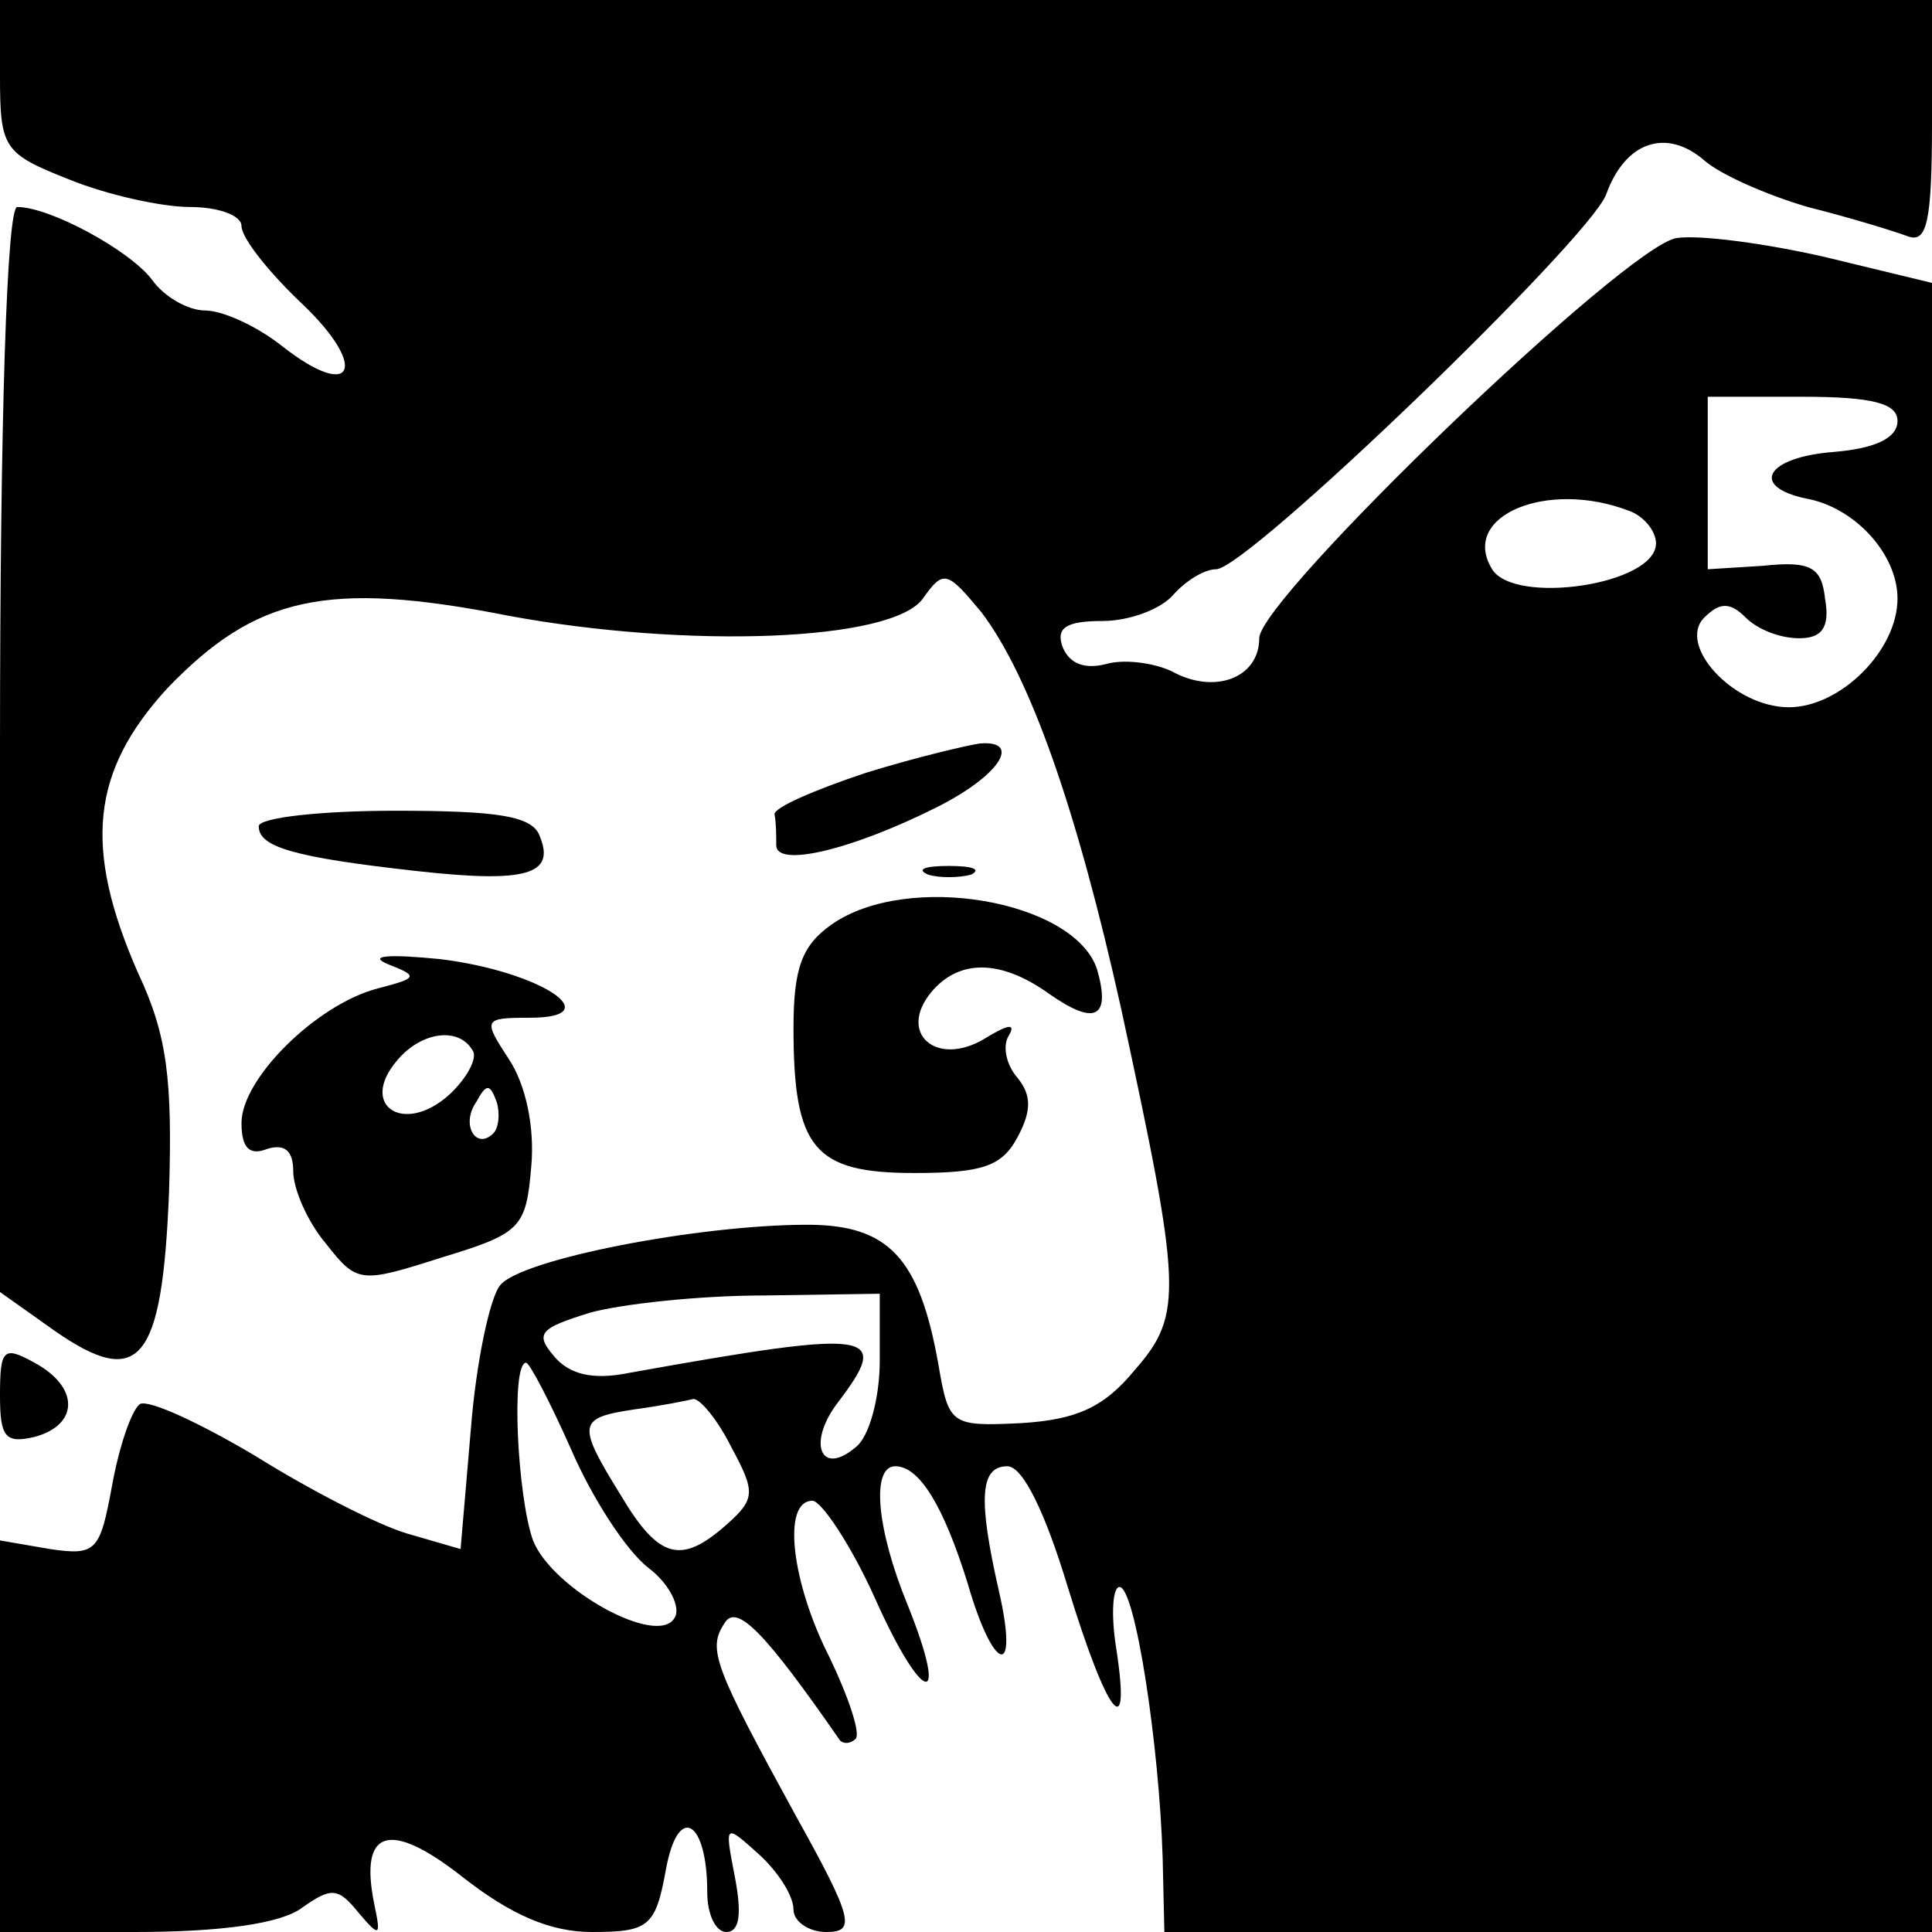 <?xml version="1.0" standalone="no"?>
<!DOCTYPE svg PUBLIC "-//W3C//DTD SVG 20010904//EN"
 "http://www.w3.org/TR/2001/REC-SVG-20010904/DTD/svg10.dtd">
<svg version="1.0" xmlns="http://www.w3.org/2000/svg"
 width="112pt" height="112pt" viewBox="0 0 112 112"
 preserveAspectRatio="xMidYMid meet">
<g transform="translate(0,112) scale(0.1,-0.1)"
fill="#000000" stroke="none">
<path d="M0 1076 c0 -42 2 -45 40 -60 22 -9 54 -16 70 -16 17 0 30 -5 30 -11
0 -7 16 -27 35 -45 39 -37 30 -57 -11 -25 -15 12 -35 21 -45 21 -10 0 -24 8
-31 18 -13 17 -59 42 -78 42 -6 0 -10 -122 -10 -314 l0 -315 31 -22 c50 -35
63 -19 67 80 2 65 -1 91 -18 127 -32 73 -27 117 17 165 51 53 92 63 198 42
103 -19 222 -15 240 10 12 17 14 16 34 -8 28 -37 55 -113 81 -230 35 -162 36
-177 8 -209 -18 -22 -34 -29 -66 -31 -41 -2 -42 -1 -48 34 -11 62 -29 81 -76
81 -63 0 -166 -20 -178 -35 -6 -7 -14 -45 -17 -83 l-6 -70 -31 9 c-17 5 -56
25 -88 45 -32 19 -62 33 -67 30 -5 -4 -12 -25 -16 -47 -7 -38 -9 -41 -36 -37
l-29 5 0 -114 0 -113 78 0 c51 0 85 5 97 14 17 12 21 12 33 -3 12 -14 13 -14
9 5 -9 44 9 49 51 16 28 -22 51 -32 75 -32 33 0 37 3 43 36 7 39 24 29 24 -13
0 -13 5 -23 11 -23 8 0 9 11 5 32 -6 31 -6 31 14 13 11 -10 20 -24 20 -32 0
-7 9 -13 19 -13 17 0 16 7 -18 68 -47 86 -51 96 -41 111 7 12 24 -6 67 -68 2
-2 6 -2 9 1 3 3 -4 24 -15 47 -22 43 -28 91 -10 91 5 0 22 -25 36 -56 28 -63
44 -66 19 -4 -18 44 -21 80 -7 80 14 0 28 -23 42 -68 15 -52 30 -56 18 -4 -12
53 -11 72 5 72 9 0 22 -27 35 -70 23 -75 37 -93 28 -35 -3 19 -2 35 2 35 9 0
23 -91 25 -157 l1 -43 223 0 222 0 0 478 0 478 -62 15 c-35 8 -73 13 -86 11
-29 -4 -242 -209 -242 -232 0 -23 -26 -33 -51 -19 -11 5 -28 7 -38 4 -12 -3
-21 0 -25 10 -4 11 2 15 23 15 16 0 34 7 41 15 7 8 18 15 25 15 18 0 215 190
226 217 11 31 35 39 57 20 9 -8 36 -20 60 -27 24 -6 50 -14 58 -17 11 -4 14 8
14 66 l0 71 -560 0 -560 0 0 -44z m1100 -200 c0 -10 -13 -16 -37 -18 -39 -3
-49 -20 -16 -27 28 -5 53 -32 53 -58 0 -30 -33 -63 -63 -63 -32 0 -65 36 -49
52 9 9 15 9 24 0 7 -7 20 -12 31 -12 13 0 18 6 15 23 -2 18 -8 22 -36 19 l-32
-2 0 50 0 50 55 0 c41 0 55 -4 55 -14z m-156 -52 c9 -3 16 -12 16 -19 0 -24
-82 -36 -95 -15 -19 31 32 52 79 34z m-434 -493 c0 -21 -6 -44 -14 -50 -20
-17 -28 2 -11 25 32 42 24 44 -121 18 -20 -4 -34 -1 -43 10 -11 13 -8 16 21
25 18 5 63 10 101 10 l67 1 0 -39z m-179 -51 c12 -28 32 -59 45 -69 12 -9 19
-23 15 -29 -10 -17 -71 17 -82 45 -9 25 -13 103 -4 103 2 0 14 -23 26 -50z
m93 1 c14 -26 14 -30 -3 -45 -26 -23 -39 -20 -61 17 -26 42 -25 45 8 50 15 2
30 5 34 6 4 0 14 -12 22 -28z"/>
<path d="M502 672 c-30 -10 -53 -20 -53 -24 1 -5 1 -13 1 -18 0 -13 43 -3 93
22 36 18 50 39 25 37 -7 -1 -37 -8 -66 -17z"/>
<path d="M150 641 c0 -12 20 -18 92 -26 63 -7 80 -2 71 20 -4 12 -24 15 -84
15 -43 0 -79 -4 -79 -9z"/>
<path d="M538 613 c6 -2 18 -2 25 0 6 3 1 5 -13 5 -14 0 -19 -2 -12 -5z"/>
<path d="M482 584 c-17 -12 -22 -25 -22 -60 0 -70 12 -84 70 -84 40 0 51 4 60
21 8 15 8 24 0 34 -7 8 -9 19 -5 25 4 7 -1 6 -14 -2 -28 -17 -51 3 -31 27 16
19 40 19 68 -1 27 -19 36 -14 28 14 -13 40 -110 57 -154 26z"/>
<path d="M225 561 c18 -7 17 -8 -6 -14 -35 -9 -79 -52 -79 -78 0 -15 5 -19 15
-15 10 3 15 -1 15 -13 0 -10 8 -29 19 -42 18 -23 20 -23 67 -8 46 14 49 17 52
53 2 22 -3 47 -13 62 -15 23 -15 24 12 24 47 0 6 27 -52 34 -30 3 -42 2 -30
-3z m49 -50 c3 -4 -3 -16 -14 -26 -26 -23 -52 -6 -30 20 14 17 36 20 44 6z
m12 -48 c-10 -10 -19 5 -10 18 6 11 8 11 12 0 2 -7 1 -15 -2 -18z"/>
<path d="M0 311 c0 -24 3 -28 20 -24 26 7 26 29 0 43 -18 10 -20 8 -20 -19z"/>
</g>
</svg>
